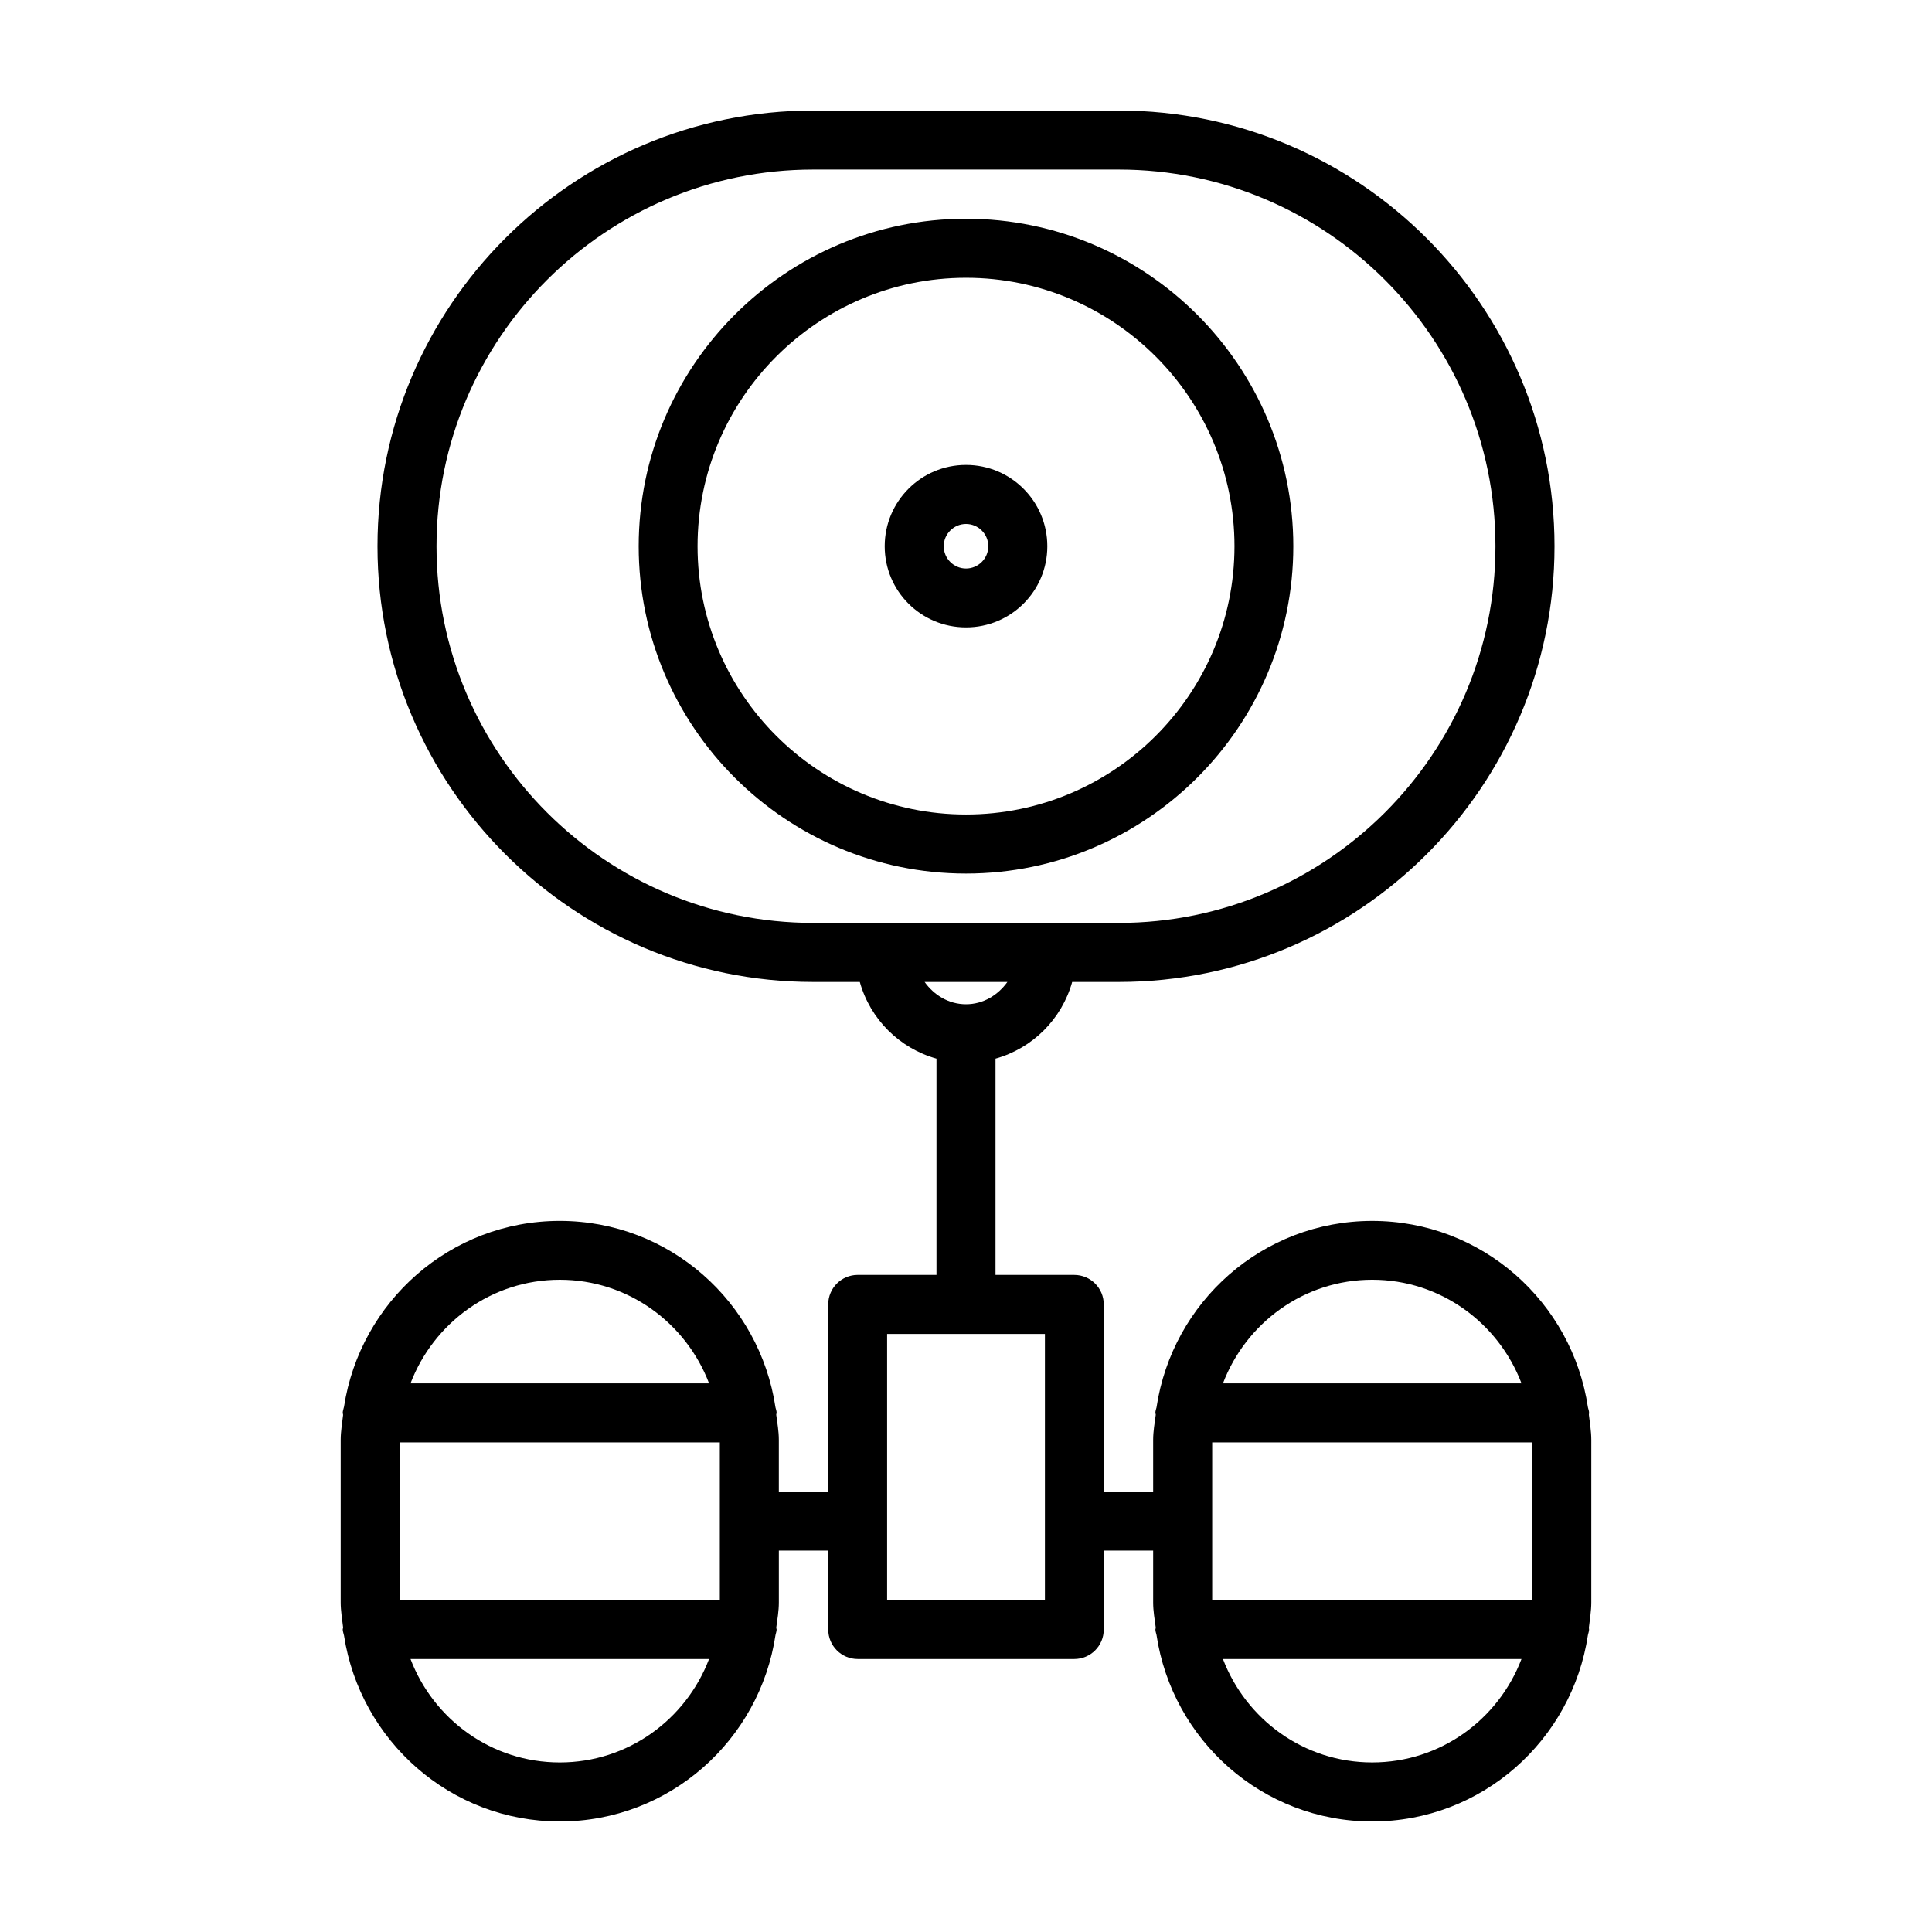 <?xml version="1.0" encoding="UTF-8"?>
<!-- Uploaded to: SVG Find, www.svgfind.com, Generator: SVG Find Mixer Tools -->
<svg fill="#000000" width="800px" height="800px" version="1.1" viewBox="144 144 512 512" xmlns="http://www.w3.org/2000/svg">
 <g>
  <path d="m486.74 288.76c0-47.82-38.918-86.793-86.742-86.793-47.82 0-86.738 38.973-86.738 86.793 0 47.82 38.918 86.742 86.742 86.742 47.82 0 86.738-38.922 86.738-86.742zm-157.88 0c0-39.211 31.93-71.145 71.145-71.145 39.211 0 71.145 31.93 71.145 71.145-0.004 39.211-31.934 71.094-71.145 71.094-39.215 0-71.145-31.883-71.145-71.094z"/>
  <path d="m421.55 288.76c0-11.906-9.645-21.547-21.547-21.547-11.906 0-21.547 9.645-21.547 21.547 0 11.906 9.645 21.504 21.547 21.504s21.547-9.598 21.547-21.504zm-27.453 0c0-3.25 2.656-5.906 5.906-5.906s5.906 2.656 5.906 5.906c-0.004 3.25-2.656 5.902-5.906 5.902s-5.906-2.66-5.906-5.902z"/>
  <path d="m565.71 525.61c0-2.312-0.395-4.481-0.641-6.691 0-0.195 0.051-0.344 0.051-0.492 0-0.539-0.195-0.984-0.297-1.426-4.18-27.945-28.094-49.445-57.172-49.445-29.082 0-52.988 21.496-57.168 49.445-0.102 0.441-0.297 0.887-0.297 1.426 0 0.145 0.102 0.297 0.102 0.492-0.297 2.211-0.691 4.379-0.691 6.691v13.73h-13.09v-49.645c0-4.328-3.492-7.824-7.824-7.824h-20.863v-57.32c9.84-2.754 17.562-10.48 20.32-20.32h12.348c63.668 0 115.47-51.809 115.47-115.47 0-63.668-51.801-115.47-115.47-115.47h-80.98c-63.668 0-115.47 51.809-115.47 115.47 0 63.668 51.809 115.47 115.47 115.47h12.348c2.754 9.84 10.48 17.562 20.32 20.32v57.316h-20.863c-4.328 0-7.824 3.492-7.824 7.824v49.645h-13.09v-13.73c0-2.312-0.395-4.481-0.691-6.691 0-0.195 0.102-0.344 0.102-0.492 0-0.539-0.195-0.984-0.297-1.426-4.18-27.945-28.094-49.445-57.172-49.445-29.031 0-52.891 21.453-57.172 49.246-0.102 0.539-0.344 1.082-0.344 1.621 0 0.195 0.102 0.344 0.102 0.539-0.246 2.211-0.641 4.379-0.641 6.641v43.051c0 2.262 0.395 4.43 0.641 6.641 0 0.195-0.102 0.344-0.102 0.539 0 0.539 0.246 1.082 0.344 1.621 4.293 27.812 28.152 49.262 57.18 49.262 29.074 0 52.992-21.547 57.172-49.445 0.098-0.492 0.293-0.934 0.293-1.426 0-0.145-0.102-0.297-0.102-0.492 0.297-2.211 0.691-4.379 0.691-6.691v-13.73h13.09v20.906c0 4.328 3.492 7.824 7.824 7.824h57.367c4.328 0 7.824-3.492 7.824-7.824v-20.906h13.09v13.73c0 2.312 0.395 4.481 0.691 6.691 0 0.195-0.102 0.344-0.102 0.492 0 0.492 0.195 0.938 0.297 1.426 4.176 27.898 28.09 49.445 57.164 49.445 29.074 0 52.992-21.547 57.172-49.445 0.102-0.492 0.297-0.938 0.297-1.426 0-0.145-0.051-0.297-0.051-0.492 0.246-2.211 0.641-4.379 0.641-6.691zm-306.03-236.85c0-55.055 44.773-99.824 99.824-99.824h80.98c55.055 0 99.824 44.773 99.824 99.824 0 55.051-44.773 99.824-99.824 99.824h-80.973c-55.059 0-99.832-44.77-99.832-99.824zm129.35 115.47h21.941c-2.508 3.492-6.398 5.906-10.973 5.906-4.578 0-8.461-2.414-10.969-5.906zm-139.09 163.79v-41.77h84.82v41.77zm42.41-84.871c18.105 0 33.457 11.461 39.559 27.453h-79.117c6.102-15.992 21.453-27.453 39.559-27.453zm0 127.92c-18.105 0-33.457-11.418-39.559-27.402h79.113c-6.102 15.984-21.445 27.402-39.555 27.402zm128.56-43.051h-41.816v-70.508h41.82v70.508zm44.332 0v-41.77h84.82v41.77zm42.41-84.871c18.105 0 33.457 11.461 39.559 27.453h-79.113c6.102-15.992 21.445-27.453 39.555-27.453zm0 127.92c-18.105 0-33.457-11.418-39.559-27.402h79.113c-6.098 15.984-21.449 27.402-39.555 27.402z"/>
 </g>
</svg>